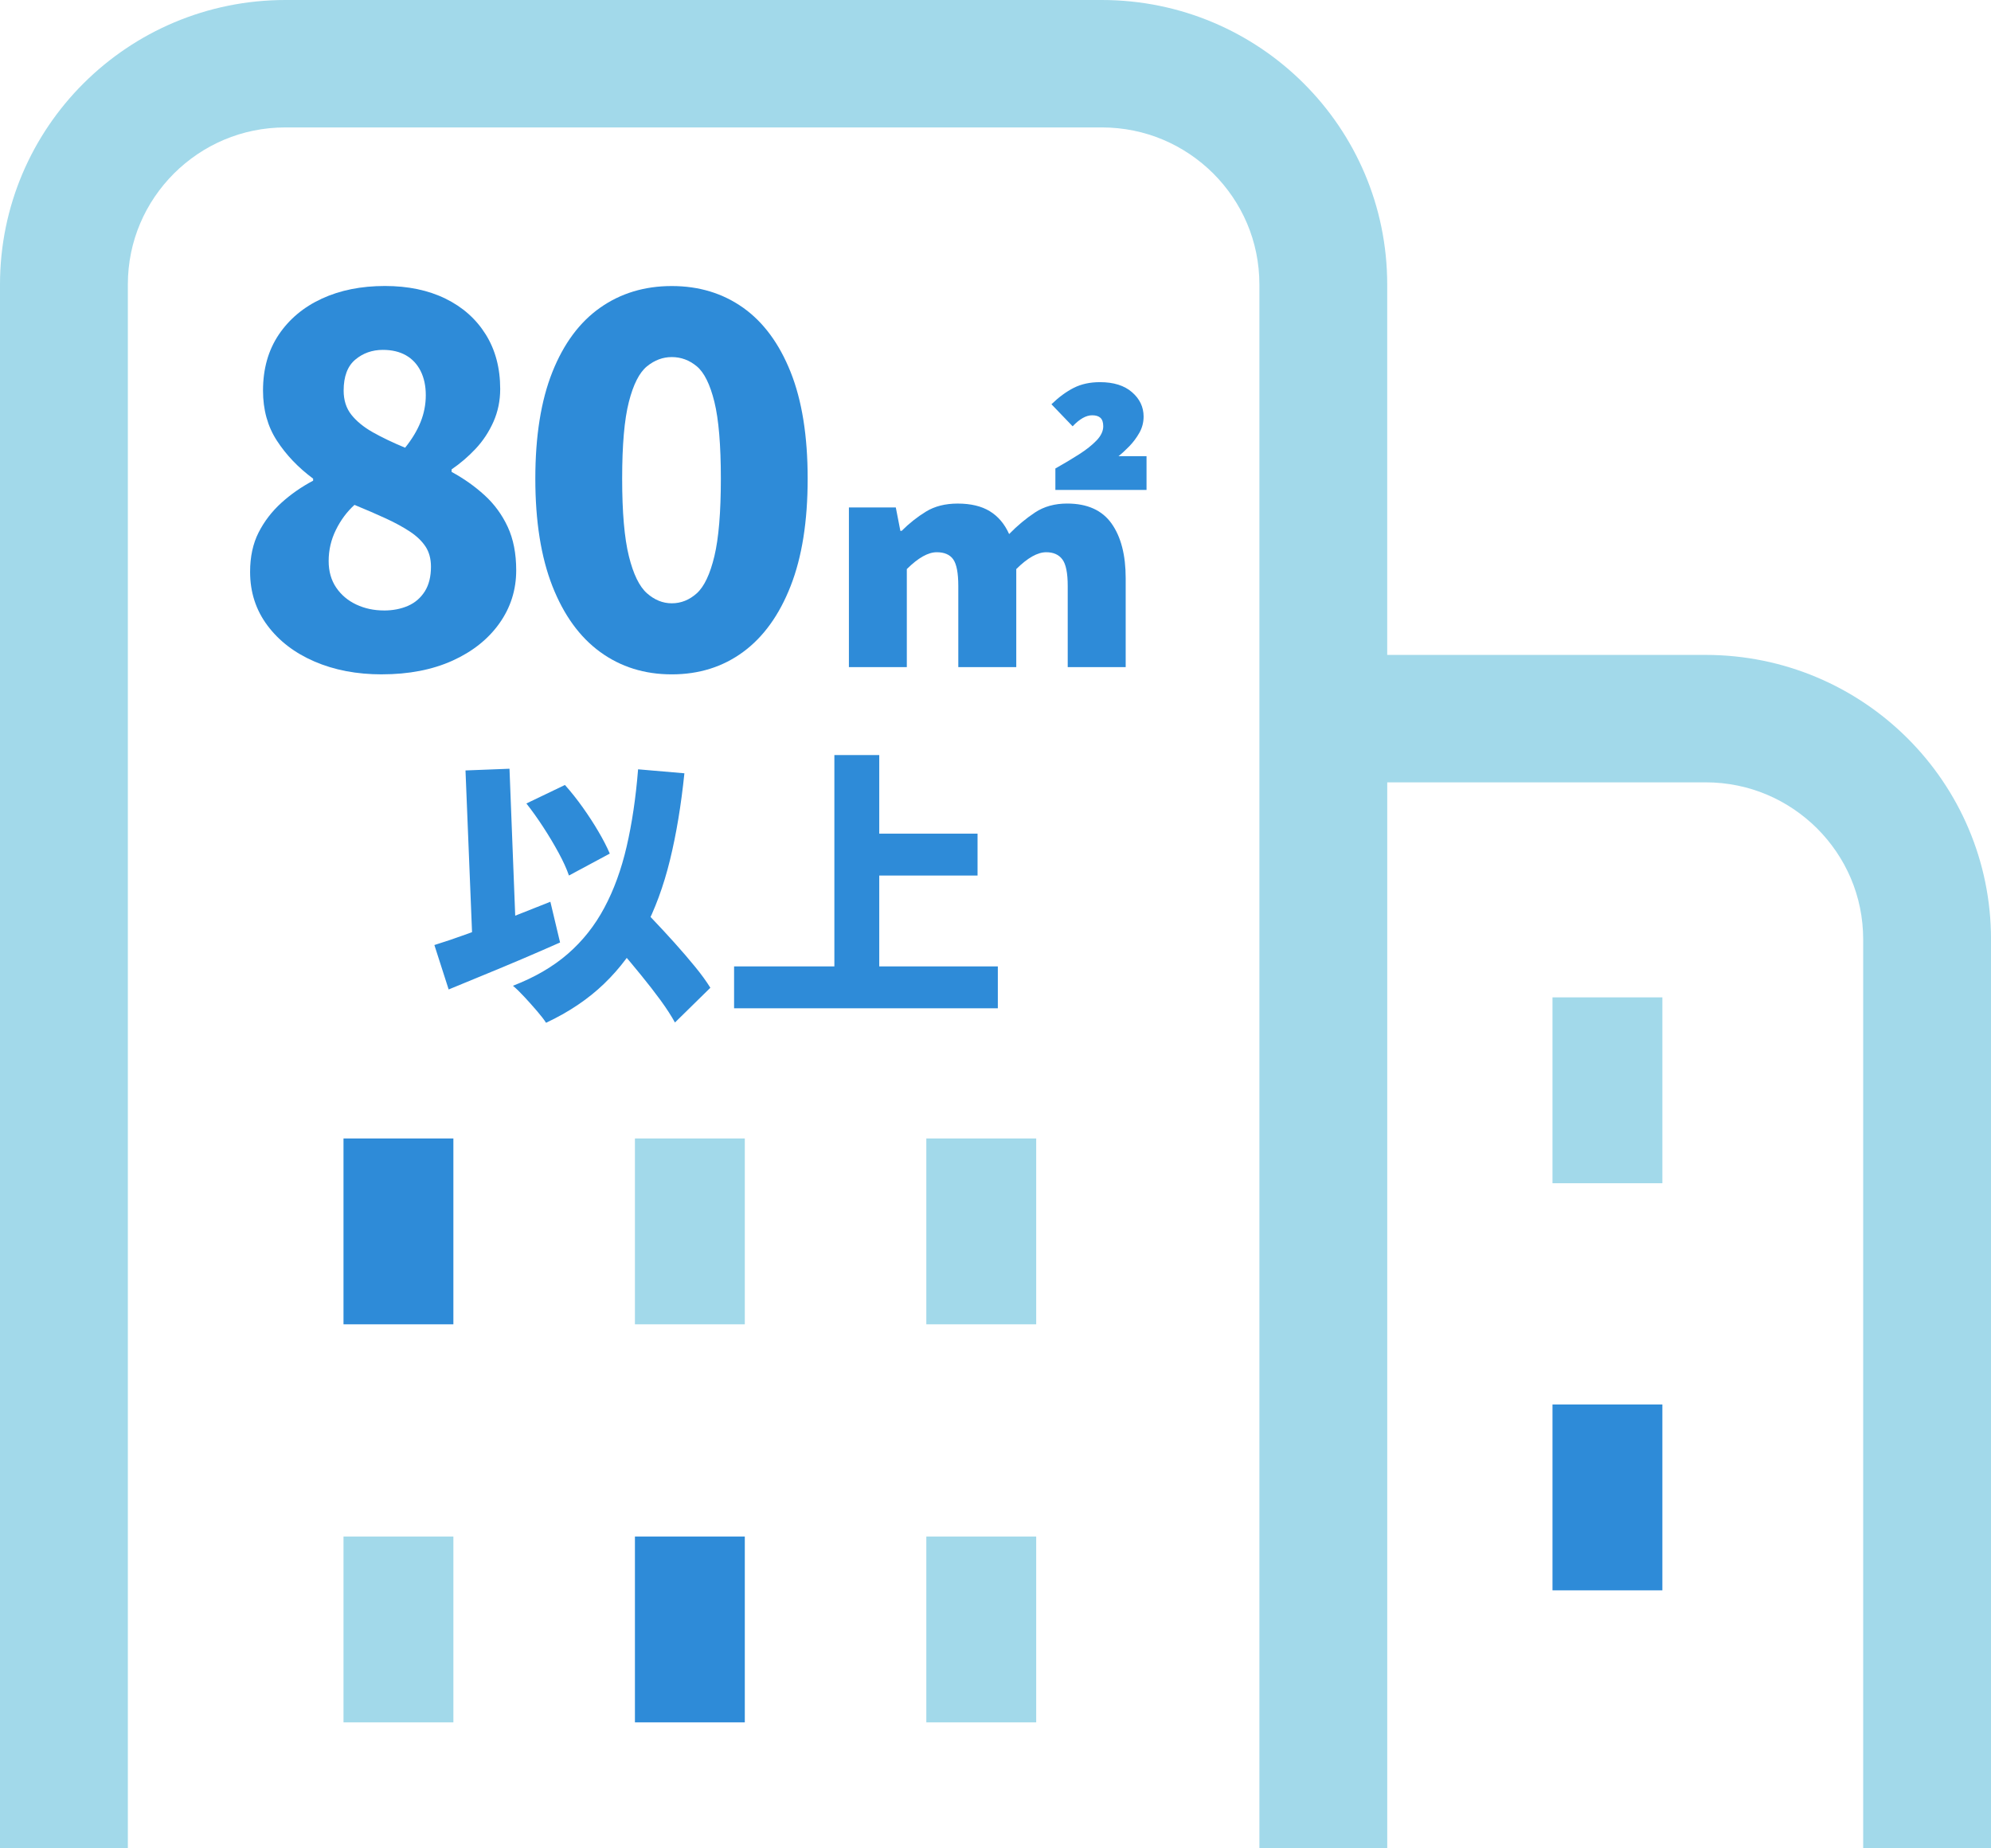 <?xml version="1.0" encoding="UTF-8"?>
<svg id="_コンテンツ" data-name="コンテンツ" xmlns="http://www.w3.org/2000/svg" width="70" height="65" viewBox="0 0 70 65">
  <defs>
    <style>
      .cls-1 {
        fill: #a2d9ea;
      }

      .cls-2 {
        fill: #2e8bd8;
      }
    </style>
  </defs>
  <path class="cls-1" d="M59.965,23.03h-11.193V10.004c-.001-5.527-4.491-10.003-10.035-10.004H10.035C4.491,.001,.001,4.478,0,10.004v54.996H4.495V10.004c.001-1.532,.617-2.898,1.623-3.905,1.01-1.003,2.38-1.617,3.917-1.618h28.703c1.536,.001,2.907,.615,3.917,1.618,1.006,1.007,1.622,2.373,1.623,3.905v54.996h4.495V27.512h11.193c1.536,.001,2.907,.615,3.917,1.618,1.006,1.007,1.622,2.373,1.623,3.905v31.965h4.495v-31.965c-.001-5.527-4.491-10.003-10.035-10.004Z"/>
  <rect class="cls-1" x="54.583" y="35.074" width="3.863" height="6.536"/>
  <rect class="cls-2" x="12.077" y="40.036" width="3.863" height="6.536"/>
  <rect class="cls-1" x="22.323" y="40.036" width="3.863" height="6.536"/>
  <rect class="cls-1" x="32.568" y="40.036" width="3.863" height="6.536"/>
  <rect class="cls-1" x="12.077" y="54.034" width="3.863" height="6.536"/>
  <rect class="cls-2" x="22.323" y="54.034" width="3.863" height="6.536"/>
  <rect class="cls-1" x="32.568" y="54.034" width="3.863" height="6.536"/>
  <rect class="cls-2" x="54.583" y="49.391" width="3.863" height="6.536"/>
  <g>
    <path class="cls-2" d="M15.271,33.234c.347-.107,.747-.242,1.195-.405,.448-.164,.921-.342,1.417-.536s.984-.387,1.467-.581l.341,1.432c-.436,.194-.881,.387-1.336,.581s-.903,.38-1.341,.56c-.439,.18-.853,.351-1.24,.511l-.502-1.563Zm1.095-6.14l1.547-.06,.251,6.45-1.537,.06-.261-6.45Zm6.068-.04l1.628,.14c-.115,1.121-.284,2.14-.508,3.055-.224,.915-.526,1.733-.904,2.454-.379,.721-.849,1.352-1.412,1.893-.562,.541-1.242,.998-2.04,1.372-.067-.107-.171-.242-.311-.405-.14-.164-.288-.329-.442-.496s-.291-.301-.411-.401c.763-.294,1.406-.668,1.929-1.122,.522-.454,.951-.995,1.285-1.623,.336-.627,.597-1.345,.784-2.153s.322-1.713,.402-2.714Zm-3.928,1.202l1.356-.651c.215,.241,.424,.504,.628,.791s.389,.571,.552,.851c.165,.28,.297,.537,.397,.771l-1.436,.771c-.08-.234-.201-.499-.362-.796-.161-.297-.34-.598-.538-.901-.197-.304-.396-.582-.597-.837Zm2.571,4.317l1.125-1.042c.221,.241,.464,.499,.729,.777,.264,.277,.525,.559,.783,.846s.497,.566,.718,.836c.222,.27,.402,.519,.543,.746l-1.245,1.222c-.128-.234-.295-.492-.502-.777-.208-.284-.434-.576-.679-.876-.244-.3-.493-.599-.748-.896-.255-.297-.496-.576-.724-.836Z"/>
    <path class="cls-2" d="M25.809,33.985h9.273v1.473h-9.273v-1.473Zm3.526-7.432h1.578v8.253h-1.578v-8.253Zm.824,2.764h4.21v1.473h-4.21v-1.473Z"/>
  </g>
  <g>
    <path class="cls-2" d="M13.425,23.715c-.884,0-1.675-.151-2.371-.453-.697-.301-1.247-.724-1.653-1.268s-.608-1.171-.608-1.884c0-.531,.1-.993,.299-1.385,.2-.392,.466-.739,.8-1.042,.333-.302,.705-.561,1.117-.779v-.072c-.521-.386-.945-.83-1.271-1.331-.328-.501-.491-1.09-.491-1.766,0-.761,.184-1.416,.553-1.966,.37-.549,.875-.972,1.518-1.268,.642-.296,1.38-.444,2.216-.444,.811,0,1.52,.148,2.126,.444,.605,.296,1.077,.715,1.417,1.259s.509,1.184,.509,1.92c0,.41-.079,.794-.236,1.15-.158,.356-.367,.673-.627,.951-.261,.278-.543,.519-.845,.725v.09c.424,.229,.808,.501,1.154,.815,.345,.314,.618,.686,.817,1.114,.2,.429,.3,.939,.3,1.531,0,.688-.197,1.31-.591,1.865s-.945,.994-1.653,1.314c-.709,.319-1.535,.479-2.48,.479Zm.073-2.246c.315,0,.597-.055,.845-.163s.445-.278,.591-.507c.145-.23,.218-.519,.218-.87,0-.278-.064-.514-.19-.707-.128-.193-.309-.368-.545-.525-.236-.156-.518-.311-.845-.462s-.697-.311-1.109-.48c-.266,.242-.484,.535-.653,.879-.17,.344-.255,.709-.255,1.095,0,.362,.088,.673,.264,.933,.176,.259,.412,.459,.708,.598,.297,.139,.621,.208,.972,.208Zm.745-5.724c.242-.302,.424-.603,.545-.906,.121-.302,.182-.616,.182-.942s-.061-.609-.182-.851c-.122-.241-.294-.425-.518-.552-.225-.127-.493-.19-.808-.19-.376,0-.7,.115-.972,.344s-.408,.592-.408,1.087c0,.338,.09,.622,.272,.851,.182,.229,.434,.435,.754,.616s.7,.362,1.135,.543Z"/>
    <path class="cls-2" d="M23.618,23.715c-.957,0-1.796-.262-2.517-.787-.721-.525-1.28-1.298-1.681-2.319-.399-1.02-.599-2.279-.599-3.776s.2-2.747,.599-3.749c.4-1.003,.96-1.757,1.681-2.264,.72-.507,1.56-.761,2.517-.761s1.792,.254,2.508,.761c.714,.507,1.271,1.262,1.671,2.264,.4,1.002,.599,2.252,.599,3.749s-.199,2.756-.599,3.776c-.399,1.021-.957,1.794-1.671,2.319-.715,.525-1.551,.787-2.508,.787Zm0-2.499c.327,0,.62-.118,.881-.353,.26-.236,.466-.671,.618-1.305,.151-.634,.227-1.542,.227-2.726s-.076-2.083-.227-2.699c-.152-.616-.358-1.032-.618-1.25-.261-.217-.554-.326-.881-.326-.315,0-.606,.109-.872,.326-.267,.218-.479,.634-.636,1.25-.158,.616-.236,1.516-.236,2.699s.079,2.092,.236,2.726c.157,.634,.369,1.069,.636,1.305,.266,.235,.557,.353,.872,.353Z"/>
  </g>
  <path class="cls-2" d="M29.846,23.462v-5.616h1.649l.16,.822h.046c.267-.267,.553-.492,.858-.679,.305-.186,.676-.28,1.111-.28,.458,0,.834,.089,1.128,.268,.293,.179,.521,.447,.681,.804,.29-.297,.594-.55,.91-.759s.693-.314,1.128-.314c.709,0,1.23,.234,1.563,.702,.332,.468,.497,1.109,.497,1.924v3.127h-2.038v-2.854c0-.457-.063-.768-.189-.936-.126-.167-.315-.251-.566-.251-.306,0-.657,.198-1.054,.593v3.448h-2.038v-2.854c0-.457-.06-.768-.178-.936-.119-.167-.311-.251-.579-.251-.305,0-.656,.198-1.053,.593v3.448h-2.039Zm7.259-6.233v-.754c.298-.167,.575-.333,.83-.496,.256-.163,.462-.327,.619-.491,.156-.163,.234-.329,.234-.496,0-.137-.032-.236-.097-.297-.065-.061-.163-.091-.292-.091-.107,0-.218,.032-.332,.097-.115,.065-.234,.162-.355,.291l-.745-.776c.26-.251,.521-.443,.785-.577,.263-.133,.57-.2,.921-.2,.481,0,.857,.118,1.128,.354,.271,.236,.406,.521,.406,.856,0,.205-.05,.396-.149,.571s-.217,.333-.354,.474-.264,.257-.379,.348h.985v1.187h-3.206Z"/>
</svg>